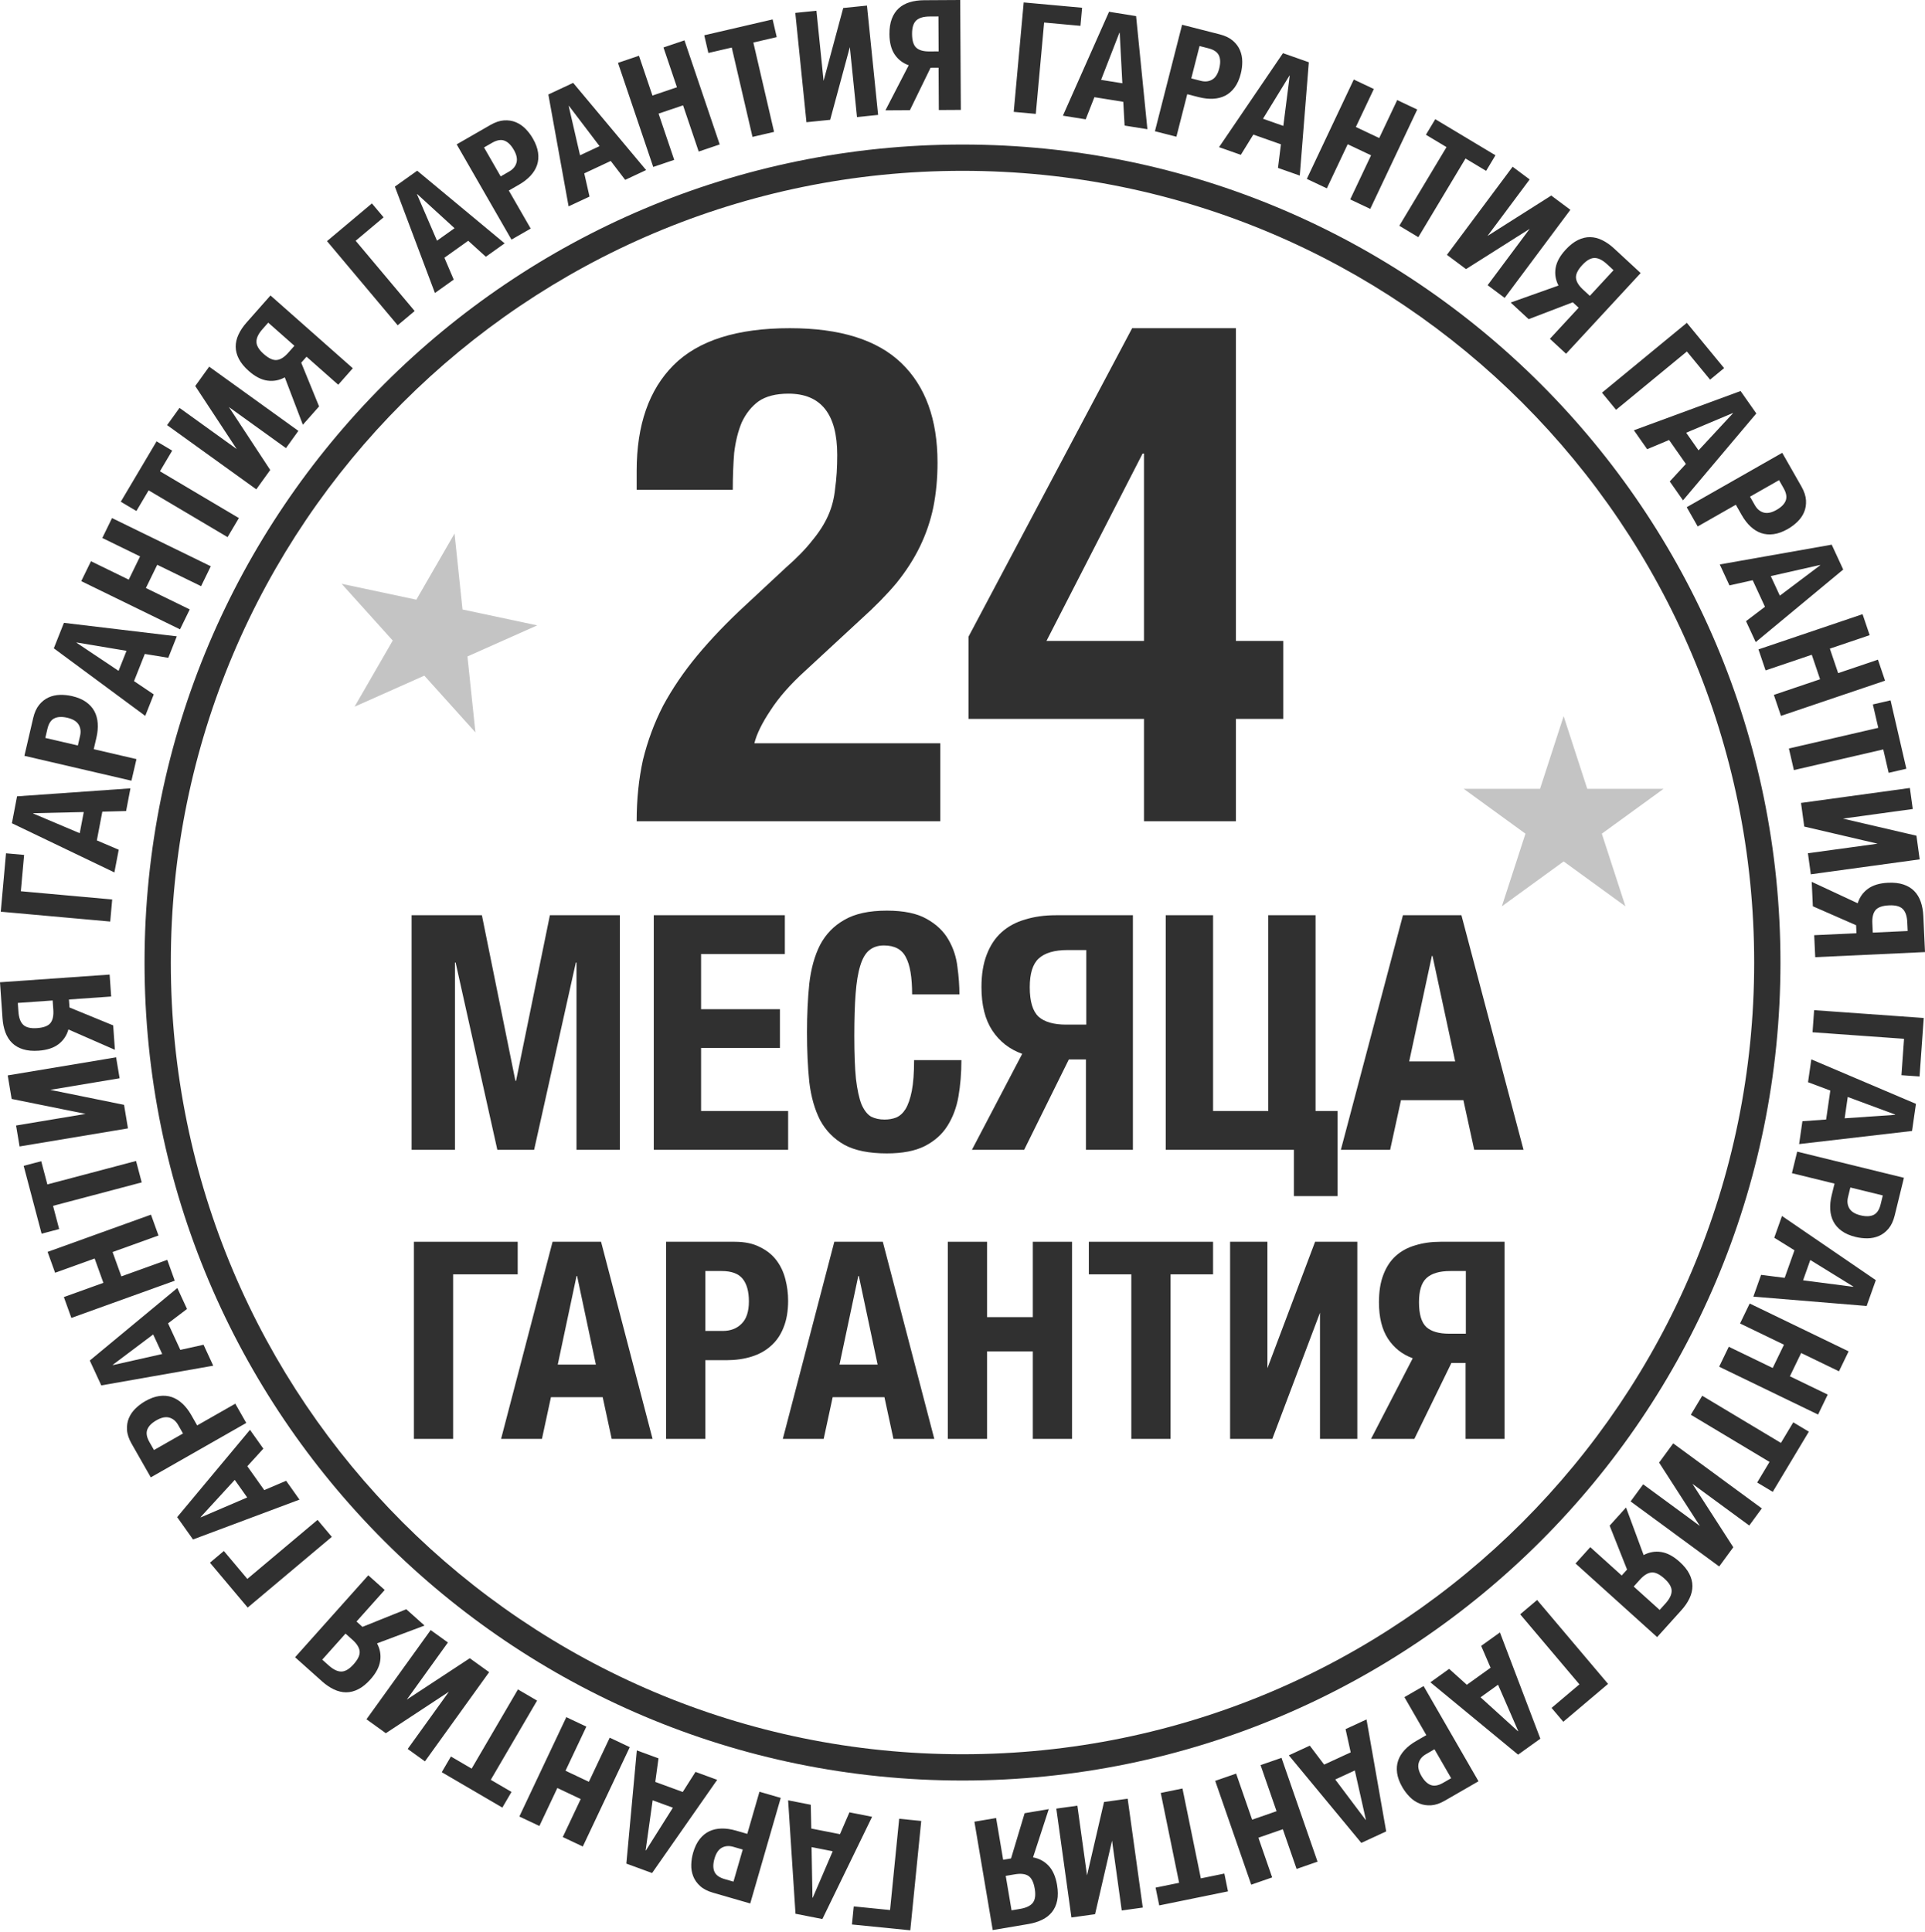 <svg width="293" height="294" viewBox="0 0 293 294" fill="none" xmlns="http://www.w3.org/2000/svg">
<path fill-rule="evenodd" clip-rule="evenodd" d="M276.291 145.684L276.136 142.338L282.571 142.039L282.514 140.822L275.931 137.938L275.758 134.217L282.758 137.48C283.043 136.56 283.564 135.825 284.32 135.274C285.076 134.723 286.094 134.417 287.373 134.358C288.278 134.316 289.06 134.404 289.72 134.624C290.378 134.843 290.925 135.174 291.36 135.615C291.795 136.056 292.125 136.599 292.351 137.246C292.576 137.892 292.707 138.613 292.744 139.408L293 144.908L276.291 145.684ZM290.303 140.366C290.259 139.43 290.029 138.757 289.611 138.346C289.193 137.936 288.501 137.753 287.533 137.798C286.519 137.845 285.831 138.088 285.468 138.527C285.105 138.966 284.945 139.63 284.986 140.519L285.053 141.947L290.365 141.7L290.303 140.366ZM275.179 129.867L285.786 128.411L274.622 125.806L274.128 122.208L290.699 119.933L291.139 123.135L280.509 124.595L291.697 127.197L292.191 130.795L275.619 133.07L275.179 129.867ZM286.647 114.066L273.043 117.209L272.283 113.922L285.888 110.779L285.065 107.218L287.759 106.596L290.163 117.005L287.469 117.627L286.647 114.066ZM269.994 105.764L277.029 103.384L275.768 99.656L268.733 102.036L267.652 98.84L283.496 93.479L284.578 96.674L278.519 98.725L279.781 102.453L285.839 100.403L286.92 103.598L271.076 108.96L269.994 105.764ZM265.757 94.541L268.642 92.353L266.772 88.314L263.237 89.099L261.76 85.91L278.8 82.9L280.552 86.684L267.233 97.73L265.757 94.541ZM270.905 90.66L277.049 86.034L277.03 85.991L269.526 87.684L270.905 90.66ZM273.589 79.406C273.144 79.839 272.65 80.21 272.107 80.52C271.347 80.953 270.629 81.213 269.952 81.302C269.274 81.392 268.645 81.336 268.065 81.137C267.483 80.938 266.942 80.603 266.442 80.134C265.94 79.664 265.493 79.083 265.099 78.391L264.206 76.824L258.404 80.128L256.735 77.196L271.27 68.919L274.192 74.049C274.616 74.795 274.848 75.494 274.887 76.146C274.926 76.798 274.831 77.396 274.601 77.94C274.372 78.484 274.035 78.973 273.589 79.406ZM271.477 74.3L270.782 73.079L266.364 75.594L267.106 76.898C267.438 77.481 267.883 77.852 268.441 78.011C268.999 78.169 269.65 78.036 270.397 77.611C271.13 77.194 271.598 76.721 271.8 76.192C272.002 75.664 271.895 75.033 271.477 74.3ZM254.152 73.278L256.605 70.615L254.049 66.97L250.709 68.368L248.692 65.49L264.93 59.514L267.324 62.928L256.169 76.156L254.152 73.278ZM258.532 68.548L263.762 62.908L263.735 62.87L256.649 65.863L258.532 68.548ZM256.76 53.498L245.98 62.372L243.836 59.767L256.751 49.137L262.423 56.029L260.289 57.785L256.76 53.498ZM235.906 51.568L240.28 46.838L239.386 46.011L232.673 48.578L229.938 46.049L237.213 43.46C236.771 42.604 236.625 41.715 236.777 40.791C236.929 39.868 237.439 38.936 238.309 37.996C238.924 37.331 239.543 36.845 240.167 36.539C240.79 36.233 241.412 36.084 242.031 36.093C242.65 36.102 243.267 36.257 243.881 36.559C244.495 36.861 245.095 37.282 245.68 37.823L249.722 41.561L238.366 53.842L235.906 51.568ZM240.934 44.06L241.983 45.03L245.593 41.126L244.613 40.219C243.925 39.583 243.288 39.265 242.702 39.266C242.116 39.267 241.495 39.623 240.838 40.334C240.148 41.079 239.829 41.736 239.878 42.303C239.928 42.87 240.28 43.456 240.934 44.06ZM226.43 43.409L232.831 34.827L223.143 40.958L220.233 38.787L230.233 25.379L232.825 27.312L226.41 35.913L236.111 29.763L239.022 31.934L229.021 45.342L226.43 43.409ZM223.065 24.125L215.881 36.098L212.988 34.362L220.172 22.39L217.038 20.509L218.461 18.139L227.621 23.635L226.199 26.006L223.065 24.125ZM205.513 30.351L208.688 23.637L205.13 21.954L201.955 28.668L198.906 27.226L206.057 12.104L209.107 13.547L206.372 19.328L209.93 21.011L212.665 15.23L215.714 16.672L208.563 31.793L205.513 30.351ZM194.52 25.557L194.966 21.964L190.767 20.485L188.863 23.566L185.548 22.398L195.28 8.091L199.213 9.476L197.835 26.724L194.52 25.557ZM196.26 11.516L192.238 18.072L195.331 19.162L196.304 11.532L196.26 11.516ZM187.921 13.315C187.515 13.864 187.038 14.278 186.492 14.558C185.945 14.837 185.328 14.995 184.643 15.029C183.957 15.063 183.228 14.982 182.456 14.785L180.708 14.339L179.058 20.809L175.789 19.975L179.925 3.767L185.645 5.227C186.477 5.439 187.142 5.758 187.638 6.183C188.134 6.607 188.498 7.091 188.73 7.634C188.962 8.177 189.079 8.759 189.082 9.38C189.085 10.001 189.009 10.614 188.855 11.22C188.638 12.067 188.327 12.766 187.921 13.315ZM185.527 8.436C185.287 7.924 184.759 7.563 183.941 7.355L182.579 7.007L181.322 11.933L182.775 12.304C183.426 12.47 184.002 12.408 184.504 12.116C185.005 11.825 185.362 11.263 185.574 10.431C185.783 9.614 185.767 8.949 185.527 8.436ZM170.971 15.497L166.576 14.792L165.252 18.162L161.783 17.606L168.805 1.791L172.922 2.452L174.644 19.669L171.174 19.112L170.971 15.497ZM170.426 4.993L170.38 4.986L167.593 12.155L170.831 12.675L170.426 4.993ZM158.924 3.429L157.657 17.334L154.297 17.028L155.815 0.37L164.704 1.18L164.453 3.933L158.924 3.429ZM159.631 275.354L157.237 282.696C158.185 282.869 158.978 283.297 159.616 283.981C160.254 284.665 160.68 285.638 160.894 286.901C161.045 287.794 161.051 288.581 160.913 289.262C160.774 289.943 160.512 290.526 160.127 291.011C159.742 291.495 159.242 291.889 158.628 292.191C158.013 292.492 157.314 292.71 156.528 292.843L151.1 293.76L148.312 277.267L151.616 276.708L152.689 283.061L153.891 282.858L155.958 275.974L159.631 275.354ZM154.489 285.275L153.08 285.513L153.966 290.757L155.283 290.534C156.207 290.378 156.848 290.068 157.205 289.604C157.562 289.139 157.659 288.43 157.498 287.475C157.329 286.474 157.005 285.82 156.525 285.513C156.046 285.206 155.367 285.127 154.489 285.275ZM142.859 10.304L141.641 10.311L138.493 16.772L134.768 16.794L138.312 9.933C137.404 9.61 136.69 9.06 136.17 8.282C135.65 7.504 135.386 6.475 135.379 5.194C135.374 4.288 135.494 3.51 135.74 2.861C135.986 2.211 136.338 1.678 136.797 1.261C137.255 0.845 137.811 0.537 138.466 0.338C139.121 0.139 139.847 0.037 140.643 0.032L146.149 0L146.247 16.727L142.897 16.747L142.859 10.304ZM142.837 2.503L141.501 2.511C140.564 2.516 139.882 2.719 139.455 3.12C139.028 3.521 138.817 4.205 138.823 5.174C138.829 6.189 139.044 6.887 139.468 7.267C139.892 7.647 140.548 7.834 141.439 7.829L142.868 7.821L142.837 2.503ZM129.353 7.168L126.361 18.235L122.749 18.604L121.051 1.963L124.267 1.634L125.356 12.309L128.346 1.218L131.958 0.85L133.656 17.49L130.44 17.819L129.353 7.168ZM123.484 278.309L127.851 279.166L129.291 275.843L132.74 276.52L125.173 292.081L121.081 291.278L119.958 274.011L123.406 274.688L123.484 278.309ZM123.664 288.825L123.71 288.834L126.744 281.766L123.526 281.134L123.664 288.825ZM108.519 288.073C107.694 287.834 107.04 287.495 106.558 287.055C106.075 286.614 105.727 286.12 105.512 285.57C105.297 285.02 105.198 284.434 105.215 283.813C105.232 283.192 105.327 282.581 105.5 281.982C105.743 281.141 106.076 280.453 106.499 279.917C106.922 279.381 107.412 278.982 107.967 278.72C108.523 278.457 109.144 278.32 109.83 278.307C110.517 278.294 111.242 278.398 112.008 278.619L113.741 279.12L115.595 272.706L118.835 273.643L114.191 289.712L108.519 288.073ZM111.611 281.09C110.966 280.903 110.388 280.947 109.877 281.223C109.367 281.498 108.993 282.048 108.754 282.873C108.52 283.683 108.515 284.348 108.738 284.868C108.962 285.388 109.479 285.765 110.289 286L111.64 286.39L113.051 281.506L111.611 281.09ZM117.821 20.075L114.535 20.838L111.378 7.237L107.818 8.063L107.193 5.37L117.6 2.955L118.224 5.648L114.665 6.474L117.821 20.075ZM106.348 23.068L103.967 16.033L100.239 17.295L102.62 24.33L99.425 25.411L94.062 9.567L97.257 8.486L99.308 14.544L103.036 13.282L100.986 7.224L104.181 6.142L109.544 21.986L106.348 23.068ZM95.16 27.375L92.96 24.499L88.929 26.387L89.729 29.918L86.546 31.409L83.464 14.382L87.24 12.614L98.343 25.885L95.16 27.375ZM86.605 16.119L86.562 16.139L88.287 23.635L91.258 22.244L86.605 16.119ZM80.746 26.751C80.278 27.254 79.7 27.704 79.009 28.101L77.446 29.001L80.775 34.788L77.851 36.471L69.51 21.972L74.627 19.028C75.371 18.599 76.07 18.365 76.721 18.323C77.373 18.282 77.971 18.374 78.516 18.601C79.061 18.828 79.552 19.163 79.987 19.606C80.422 20.05 80.796 20.542 81.107 21.083C81.543 21.842 81.807 22.559 81.899 23.236C81.991 23.913 81.939 24.542 81.742 25.124C81.545 25.706 81.213 26.248 80.746 26.751ZM78.206 22.806C77.786 22.075 77.311 21.61 76.781 21.41C76.252 21.21 75.622 21.32 74.891 21.741L73.672 22.442L76.207 26.849L77.507 26.101C78.089 25.766 78.458 25.319 78.614 24.761C78.771 24.203 78.635 23.551 78.206 22.806ZM73.948 39.078L71.266 36.645L67.64 39.227L69.062 42.557L66.2 44.595L60.105 28.401L63.502 25.983L76.81 37.04L73.948 39.078ZM63.507 29.545L63.469 29.572L66.514 36.635L69.186 34.733L63.507 29.545ZM63.116 47.338L60.533 49.508L49.773 36.701L56.608 30.96L58.386 33.076L54.135 36.648L63.116 47.338ZM51.483 58.559L46.656 54.292L45.849 55.205L48.565 61.859L46.098 64.65L43.347 57.434C42.501 57.895 41.615 58.06 40.689 57.929C39.763 57.798 38.819 57.308 37.86 56.46C37.181 55.86 36.682 55.252 36.362 54.635C36.042 54.019 35.879 53.401 35.874 52.782C35.869 52.163 36.011 51.542 36.299 50.922C36.587 50.301 36.995 49.692 37.523 49.095L41.169 44.971L53.701 56.049L51.483 58.559ZM40.826 49.108L39.942 50.108C39.321 50.81 39.018 51.454 39.032 52.04C39.045 52.625 39.415 53.239 40.141 53.88C40.902 54.553 41.565 54.857 42.131 54.795C42.697 54.732 43.274 54.367 43.864 53.701L44.811 52.63L40.826 49.108ZM43.526 68.204L34.837 61.949L41.13 71.532L39.009 74.478L25.434 64.705L27.323 62.082L36.031 68.351L29.718 58.754L31.84 55.807L45.415 65.581L43.526 68.204ZM24.346 71.729L36.357 78.849L34.637 81.751L22.626 74.631L20.762 77.775L18.384 76.366L23.831 67.176L26.209 68.585L24.346 71.729ZM30.606 89.217L23.932 85.961L22.206 89.498L28.88 92.755L27.401 95.787L12.368 88.451L13.847 85.42L19.595 88.224L21.321 84.687L15.573 81.882L17.052 78.851L32.085 86.186L30.606 89.217ZM25.614 100.118L22.041 99.532L20.399 103.669L23.403 105.692L22.107 108.959L8.191 98.675L9.729 94.799L26.91 96.851L25.614 100.118ZM11.669 97.786L11.652 97.829L18.046 102.105L19.256 99.057L11.669 97.786ZM10.973 105.95C11.825 106.149 12.53 106.445 13.088 106.839C13.646 107.233 14.07 107.701 14.361 108.241C14.653 108.782 14.823 109.395 14.872 110.079C14.921 110.764 14.856 111.495 14.676 112.271L14.267 114.028L20.771 115.539L20.007 118.825L3.714 115.039L5.051 109.288C5.245 108.452 5.549 107.781 5.963 107.276C6.377 106.771 6.853 106.396 7.391 106.152C7.928 105.909 8.508 105.779 9.129 105.762C9.75 105.747 10.365 105.809 10.973 105.95ZM7.215 110.946L6.897 112.315L11.848 113.466L12.188 112.005C12.34 111.351 12.265 110.776 11.963 110.281C11.661 109.787 11.092 109.442 10.255 109.247C9.434 109.056 8.77 109.087 8.262 109.337C7.755 109.588 7.406 110.124 7.215 110.946ZM19.195 123.442L15.575 123.538L14.741 127.91L18.071 129.333L17.412 132.785L1.812 125.299L2.594 121.203L19.854 119.99L19.195 123.442ZM5.061 123.773L5.052 123.819L12.135 126.816L12.75 123.595L5.061 123.773ZM3.172 135.65L17.078 136.902L16.776 140.262L0.116 138.763L0.916 129.873L3.67 130.121L3.172 135.65ZM16.921 151.675L10.494 152.125L10.579 153.341L17.228 156.068L17.489 159.784L10.414 156.687C10.151 157.613 9.647 158.361 8.904 158.93C8.162 159.499 7.151 159.828 5.874 159.918C4.97 159.981 4.186 159.911 3.522 159.707C2.858 159.503 2.304 159.186 1.858 158.755C1.413 158.324 1.071 157.788 0.83 157.148C0.589 156.507 0.441 155.789 0.385 154.995L0 149.503L16.686 148.333L16.921 151.675ZM8.115 153.701L8.015 152.276L2.71 152.648L2.803 153.98C2.869 154.915 3.115 155.582 3.543 155.983C3.97 156.384 4.667 156.55 5.633 156.482C6.646 156.411 7.328 156.152 7.68 155.704C8.032 155.257 8.177 154.589 8.115 153.701ZM18.206 164.115L7.646 165.877L18.881 168.159L19.478 171.741L2.979 174.494L2.447 171.305L13.03 169.539L1.772 167.261L1.175 163.679L17.674 160.927L18.206 164.115ZM7.209 180.271L20.708 176.702L21.57 179.964L8.072 183.533L9.005 187.066L6.333 187.773L3.602 177.445L6.275 176.738L7.209 180.271ZM24.125 188.048L17.137 190.564L18.471 194.267L25.458 191.751L26.601 194.925L10.863 200.592L9.72 197.417L15.737 195.251L14.404 191.548L8.387 193.714L7.244 190.54L22.982 184.874L24.125 188.048ZM28.466 199.229L25.579 201.415L27.447 205.455L30.982 204.673L32.456 207.863L15.415 210.861L13.666 207.076L26.992 196.039L28.466 199.229ZM23.316 203.106L17.168 207.728L17.187 207.771L24.692 206.083L23.316 203.106ZM20.627 214.373C21.073 213.94 21.567 213.568 22.109 213.259C22.869 212.826 23.587 212.564 24.265 212.475C24.942 212.385 25.571 212.441 26.152 212.639C26.733 212.839 27.274 213.173 27.775 213.642C28.276 214.111 28.724 214.692 29.119 215.384L30.012 216.951L35.812 213.644L37.483 216.575L22.952 224.86L20.028 219.731C19.603 218.985 19.371 218.286 19.331 217.634C19.292 216.982 19.387 216.384 19.616 215.84C19.845 215.296 20.183 214.807 20.627 214.373ZM22.742 219.478L23.439 220.699L27.855 218.181L27.112 216.879C26.78 216.295 26.335 215.924 25.777 215.766C25.219 215.608 24.567 215.741 23.821 216.166C23.088 216.584 22.621 217.058 22.419 217.586C22.217 218.115 22.325 218.745 22.742 219.478ZM40.083 220.488L37.644 223.165L40.219 226.796L43.552 225.381L45.584 228.247L29.379 234.311L26.967 230.91L38.05 217.622L40.083 220.488ZM35.728 225.242L30.529 230.911L30.556 230.949L37.625 227.918L35.728 225.242ZM37.645 240.316L48.333 231.331L50.504 233.914L37.7 244.677L31.956 237.845L34.073 236.066L37.645 240.316ZM58.557 241.997L54.264 246.801L55.172 247.612L61.841 244.932L64.619 247.414L57.388 250.126C57.845 250.974 58.005 251.861 57.869 252.787C57.733 253.713 57.238 254.653 56.385 255.608C55.781 256.283 55.17 256.779 54.552 257.096C53.934 257.413 53.315 257.572 52.696 257.574C52.076 257.575 51.457 257.43 50.838 257.139C50.218 256.847 49.612 256.436 49.018 255.905L44.913 252.237L56.059 239.764L58.557 241.997ZM53.657 249.589L52.592 248.637L49.048 252.602L50.044 253.492C50.743 254.116 51.385 254.423 51.97 254.412C52.556 254.402 53.172 254.035 53.817 253.313C54.493 252.556 54.802 251.894 54.742 251.328C54.683 250.762 54.321 250.182 53.657 249.589ZM68.176 249.99L61.922 258.68L71.504 252.385L74.451 254.506L64.68 268.083L62.056 266.194L68.323 257.485L58.728 263.799L55.781 261.678L65.552 248.101L68.176 249.99ZM71.788 269.188L78.834 257.134L81.746 258.836L74.701 270.891L77.856 272.735L76.461 275.121L67.238 269.731L68.633 267.344L71.788 269.188ZM89.248 262.797L86.075 269.511L89.633 271.193L92.806 264.479L95.856 265.92L88.709 281.043L85.659 279.602L88.391 273.82L84.833 272.138L82.1 277.92L79.05 276.479L86.198 261.356L89.248 262.797ZM100.229 267.624L99.739 271.211L103.919 272.742L105.861 269.686L109.161 270.894L99.251 285.079L95.336 283.645L96.93 266.415L100.229 267.624ZM98.314 281.642L102.418 275.136L99.338 274.009L98.27 281.626L98.314 281.642ZM135.472 290.712L136.863 276.819L140.22 277.155L138.553 293.799L129.672 292.91L129.948 290.159L135.472 290.712ZM163.981 274.83L165.454 285.435L168.042 274.267L171.639 273.767L173.94 290.335L170.738 290.78L169.262 280.152L166.677 291.344L163.08 291.843L160.779 275.275L163.981 274.83ZM176.676 272.89L179.981 272.214L182.776 285.894L186.357 285.162L186.91 287.871L176.444 290.01L175.89 287.301L179.471 286.569L176.676 272.89ZM188.15 269.945L190.585 276.961L194.303 275.67L191.868 268.654L195.055 267.548L200.54 283.351L197.353 284.457L195.256 278.415L191.538 279.705L193.635 285.747L190.448 286.853L184.963 271.051L188.15 269.945ZM199.36 265.691L201.545 268.579L205.586 266.712L204.805 263.177L207.995 261.703L210.989 278.745L207.203 280.494L196.17 267.165L199.36 265.691ZM207.857 276.992L207.899 276.972L206.214 269.467L203.236 270.843L207.857 276.992ZM213.8 266.346C214.267 265.842 214.845 265.391 215.535 264.993L217.098 264.092L213.762 258.308L216.684 256.623L225.041 271.113L219.927 274.062C219.183 274.491 218.485 274.727 217.834 274.769C217.182 274.811 216.584 274.72 216.038 274.493C215.493 274.267 215.002 273.932 214.567 273.489C214.131 273.046 213.757 272.554 213.445 272.013C213.008 271.256 212.743 270.538 212.65 269.862C212.557 269.185 212.609 268.556 212.805 267.974C213.002 267.392 213.333 266.849 213.8 266.346ZM216.344 270.287C216.765 271.018 217.241 271.483 217.77 271.682C218.3 271.881 218.93 271.771 219.661 271.349L220.878 270.647L218.339 266.243L217.04 266.992C216.458 267.328 216.089 267.775 215.934 268.333C215.778 268.892 215.915 269.543 216.344 270.287ZM220.574 254.004L223.264 256.428L226.88 253.833L225.447 250.508L228.302 248.46L234.454 264.632L231.066 267.063L217.718 256.052L220.574 254.004ZM231.048 263.501L231.086 263.473L228.016 256.421L225.351 258.333L231.048 263.501ZM231.384 245.7L233.959 243.522L244.76 256.294L237.945 262.058L236.16 259.947L240.4 256.362L231.384 245.7ZM242.051 235.48L246.836 239.795L247.651 238.89L245 232.209L247.495 229.443L250.175 236.686C251.025 236.233 251.913 236.076 252.838 236.217C253.763 236.357 254.701 236.856 255.652 237.714C256.325 238.32 256.818 238.933 257.132 239.553C257.446 240.172 257.603 240.792 257.601 241.412C257.6 242.031 257.452 242.649 257.158 243.267C256.864 243.885 256.45 244.49 255.916 245.082L252.23 249.17L239.807 237.968L242.051 235.48ZM252.613 245.036L253.508 244.045C254.135 243.349 254.445 242.708 254.437 242.122C254.429 241.537 254.065 240.92 253.346 240.271C252.592 239.591 251.932 239.28 251.365 239.337C250.798 239.394 250.217 239.753 249.621 240.414L248.664 241.475L252.613 245.036ZM250.103 225.915L258.733 232.251L252.529 222.611L254.678 219.683L268.161 229.583L266.248 232.189L257.599 225.839L263.822 235.494L261.673 238.421L248.19 228.521L250.103 225.915ZM269.335 222.508L257.361 215.327L259.095 212.434L271.07 219.615L272.95 216.481L275.32 217.902L269.826 227.064L267.455 225.642L269.335 222.508ZM263.134 204.979L269.82 208.211L271.533 204.668L264.847 201.436L266.316 198.398L281.375 205.679L279.906 208.716L274.149 205.932L272.435 209.476L278.193 212.259L276.725 215.297L261.666 208.016L263.134 204.979ZM268.049 194.039L271.642 194.493L273.131 190.298L270.056 188.387L271.231 185.075L285.514 194.843L284.118 198.773L266.874 197.35L268.049 194.039ZM282.071 195.858L282.086 195.814L275.54 191.775L274.443 194.866L282.071 195.858ZM282.426 188.265C281.576 188.056 280.875 187.752 280.322 187.351C279.769 186.95 279.35 186.478 279.065 185.934C278.781 185.389 278.618 184.775 278.577 184.089C278.535 183.404 278.61 182.674 278.799 181.901L279.229 180.148L272.743 178.56L273.546 175.283L289.793 179.264L288.388 184.998C288.184 185.832 287.871 186.499 287.451 186.999C287.031 187.499 286.551 187.868 286.011 188.105C285.47 188.343 284.889 188.466 284.268 188.475C283.647 188.483 283.033 188.413 282.426 188.265ZM285.177 184.911C285.687 184.665 286.043 184.134 286.244 183.315L286.578 181.949L281.64 180.74L281.284 182.196C281.124 182.848 281.192 183.423 281.488 183.922C281.784 184.421 282.349 184.772 283.183 184.977C284.003 185.177 284.667 185.155 285.177 184.911ZM274.341 170.652L277.952 170.392L278.587 165.986L275.196 164.716L275.698 161.238L291.622 168.008L291.027 172.135L273.839 174.131L274.341 170.652ZM288.446 169.68L288.452 169.634L281.24 166.961L280.772 170.207L288.446 169.68ZM289.81 158.109L275.883 157.114L276.123 153.749L292.807 154.94L292.172 163.843L289.415 163.647L289.81 158.109Z" fill="#303030"/>
<path fill-rule="evenodd" clip-rule="evenodd" d="M146.5 267C213.05 267 267 213.05 267 146.5C267 79.95 213.05 26 146.5 26C79.95 26 26 79.95 26 146.5C26 213.05 79.95 267 146.5 267ZM146.5 271C215.259 271 271 215.259 271 146.5C271 77.74 215.259 22 146.5 22C77.74 22 22 77.74 22 146.5C22 215.259 77.74 271 146.5 271Z" fill="#303030"/>
<path d="M52 88.856L63.371 91.273L69.183 81.206L70.398 92.767L81.769 95.184L71.149 99.912L72.364 111.473L64.586 102.834L53.966 107.563L59.778 97.495L52 88.856Z" fill="#C4C4C4"/>
<path d="M237.998 109L241.59 120.056H253.215L243.81 126.889L247.403 137.944L237.998 131.111L228.593 137.944L232.186 126.889L222.781 120.056H234.406L237.998 109Z" fill="#C4C4C4"/>
<path d="M63 189H78.798V193.958H68.971V219H63V189Z" fill="#303030"/>
<path d="M84.106 189H91.487L99.324 219H93.104L91.736 212.655H83.858L82.489 219H76.269L84.106 189ZM90.699 207.697L87.838 194.21H87.755L84.894 207.697H90.699Z" fill="#303030"/>
<path d="M101.383 189H111.832C113.352 189 114.624 189.266 115.647 189.798C116.697 190.303 117.54 190.975 118.176 191.815C118.812 192.655 119.268 193.622 119.544 194.714C119.821 195.779 119.959 196.871 119.959 197.992C119.959 199.56 119.724 200.919 119.254 202.067C118.812 203.188 118.176 204.112 117.347 204.84C116.545 205.569 115.564 206.115 114.403 206.479C113.242 206.843 111.956 207.025 110.546 207.025H107.354V219H101.383V189ZM110.007 202.571C111.196 202.571 112.15 202.207 112.868 201.479C113.615 200.751 113.988 199.616 113.988 198.076C113.988 196.563 113.67 195.415 113.034 194.63C112.398 193.846 111.334 193.454 109.841 193.454H107.354V202.571H110.007Z" fill="#303030"/>
<path d="M126.989 189H134.37L142.206 219H135.987L134.618 212.655H126.74L125.372 219H119.152L126.989 189ZM133.582 207.697L130.721 194.21H130.638L127.777 207.697H133.582Z" fill="#303030"/>
<path d="M144.266 189H150.237V200.471H157.203V189H163.174V219H157.203V205.681H150.237V219H144.266V189Z" fill="#303030"/>
<path d="M172.198 193.958H165.73V189H184.638V193.958H178.169V219H172.198V193.958Z" fill="#303030"/>
<path d="M187.23 189H192.911V208.244L200.167 189H206.594V219H200.913V199.798L193.657 219H187.23V189Z" fill="#303030"/>
<path d="M215.028 206.731C213.425 206.143 212.167 205.148 211.255 203.748C210.343 202.347 209.887 200.499 209.887 198.202C209.887 196.577 210.108 195.19 210.55 194.042C210.992 192.866 211.614 191.913 212.416 191.185C213.245 190.429 214.24 189.882 215.402 189.546C216.563 189.182 217.848 189 219.258 189H229.002V219H223.073V207.445H220.916L215.277 219H208.684L215.028 206.731ZM223.114 202.992V193.454H220.75C219.092 193.454 217.876 193.818 217.102 194.546C216.355 195.246 215.982 196.465 215.982 198.202C215.982 200.022 216.355 201.283 217.102 201.983C217.848 202.655 219.009 202.992 220.585 202.992H223.114Z" fill="#303030"/>
<path d="M143.122 125V113.128H114.82C115.173 111.715 115.986 110.054 117.258 108.146C118.53 106.167 120.297 104.153 122.558 102.104L131.038 94.26C133.158 92.352 134.96 90.515 136.444 88.748C137.928 86.911 139.129 85.038 140.048 83.13C140.967 81.222 141.638 79.243 142.062 77.194C142.486 75.074 142.698 72.813 142.698 70.41C142.698 63.838 140.861 58.785 137.186 55.252C133.511 51.719 127.858 49.952 120.226 49.952C112.17 49.952 106.269 51.825 102.524 55.57C98.779 59.315 96.906 64.686 96.906 71.682V74.544H111.534C111.534 72.565 111.605 70.693 111.746 68.926C111.958 67.159 112.347 65.605 112.912 64.262C113.548 62.919 114.396 61.859 115.456 61.082C116.587 60.305 118.106 59.916 120.014 59.916C124.961 59.916 127.434 63.026 127.434 69.244C127.434 71.152 127.328 72.848 127.116 74.332C126.975 75.816 126.621 77.194 126.056 78.466C125.491 79.738 124.678 81.01 123.618 82.282C122.629 83.554 121.286 84.932 119.59 86.416L113.442 92.14C110.686 94.684 108.248 97.228 106.128 99.772C104.079 102.245 102.347 104.789 100.934 107.404C99.591 110.019 98.567 112.775 97.86 115.672C97.224 118.569 96.906 121.679 96.906 125H143.122ZM147.412 96.91V109.418H174.124V125H188.116V109.418H195.324V97.546H188.116V49.952H172.322L147.412 96.91ZM174.124 69.032V97.546H159.284L173.912 69.032H174.124Z" fill="#303030"/>
<path d="M62.648 139.3H73.348L78.448 164.5H78.548L83.698 139.3H94.348V175H87.748V146.5H87.648L81.298 175H75.698L69.348 146.5H69.248V175H62.648V139.3ZM99.51 139.3H119.46V145.2H106.71V153.6H118.71V159.5H106.71V169.1H119.96V175H99.51V139.3ZM134.982 175.55C132.282 175.55 130.132 175.117 128.532 174.25C126.932 173.35 125.699 172.1 124.832 170.5C123.999 168.867 123.449 166.933 123.182 164.7C122.949 162.433 122.832 159.917 122.832 157.15C122.832 154.45 122.949 151.967 123.182 149.7C123.449 147.4 123.999 145.433 124.832 143.8C125.699 142.167 126.932 140.9 128.532 140C130.132 139.067 132.282 138.6 134.982 138.6C137.549 138.6 139.565 139.017 141.032 139.85C142.532 140.683 143.649 141.75 144.382 143.05C145.115 144.317 145.565 145.7 145.732 147.2C145.932 148.667 146.032 150.05 146.032 151.35H138.832C138.832 148.75 138.515 146.867 137.882 145.7C137.282 144.5 136.165 143.9 134.532 143.9C133.632 143.9 132.882 144.15 132.282 144.65C131.715 145.117 131.265 145.9 130.932 147C130.599 148.067 130.365 149.483 130.232 151.25C130.099 152.983 130.032 155.117 130.032 157.65C130.032 160.35 130.115 162.533 130.282 164.2C130.482 165.867 130.765 167.167 131.132 168.1C131.532 169 132.015 169.617 132.582 169.95C133.182 170.25 133.865 170.4 134.632 170.4C135.265 170.4 135.849 170.3 136.382 170.1C136.949 169.867 137.432 169.433 137.832 168.8C138.232 168.133 138.549 167.217 138.782 166.05C139.015 164.85 139.132 163.283 139.132 161.35H146.332C146.332 163.317 146.182 165.167 145.882 166.9C145.582 168.6 145.015 170.1 144.182 171.4C143.382 172.667 142.232 173.683 140.732 174.45C139.265 175.183 137.349 175.55 134.982 175.55ZM155.587 160.4C153.654 159.7 152.137 158.517 151.037 156.85C149.937 155.183 149.387 152.983 149.387 150.25C149.387 148.317 149.654 146.667 150.187 145.3C150.721 143.9 151.471 142.767 152.437 141.9C153.437 141 154.637 140.35 156.037 139.95C157.437 139.517 158.987 139.3 160.687 139.3H172.437V175H165.287V161.25H162.687L155.887 175H147.937L155.587 160.4ZM165.337 155.95V144.6H162.487C160.487 144.6 159.021 145.033 158.087 145.9C157.187 146.733 156.737 148.183 156.737 150.25C156.737 152.417 157.187 153.917 158.087 154.75C158.987 155.55 160.387 155.95 162.287 155.95H165.337ZM196.939 175H177.439V139.3H184.639V169.1H193.039V139.3H200.239V169.1H203.589V182.05H196.939V175ZM213.54 139.3H222.44L231.89 175H224.39L222.74 167.45H213.24L211.59 175H204.09L213.54 139.3ZM221.49 161.55L218.04 145.5H217.94L214.49 161.55H221.49Z" fill="#303030"/>
</svg>
